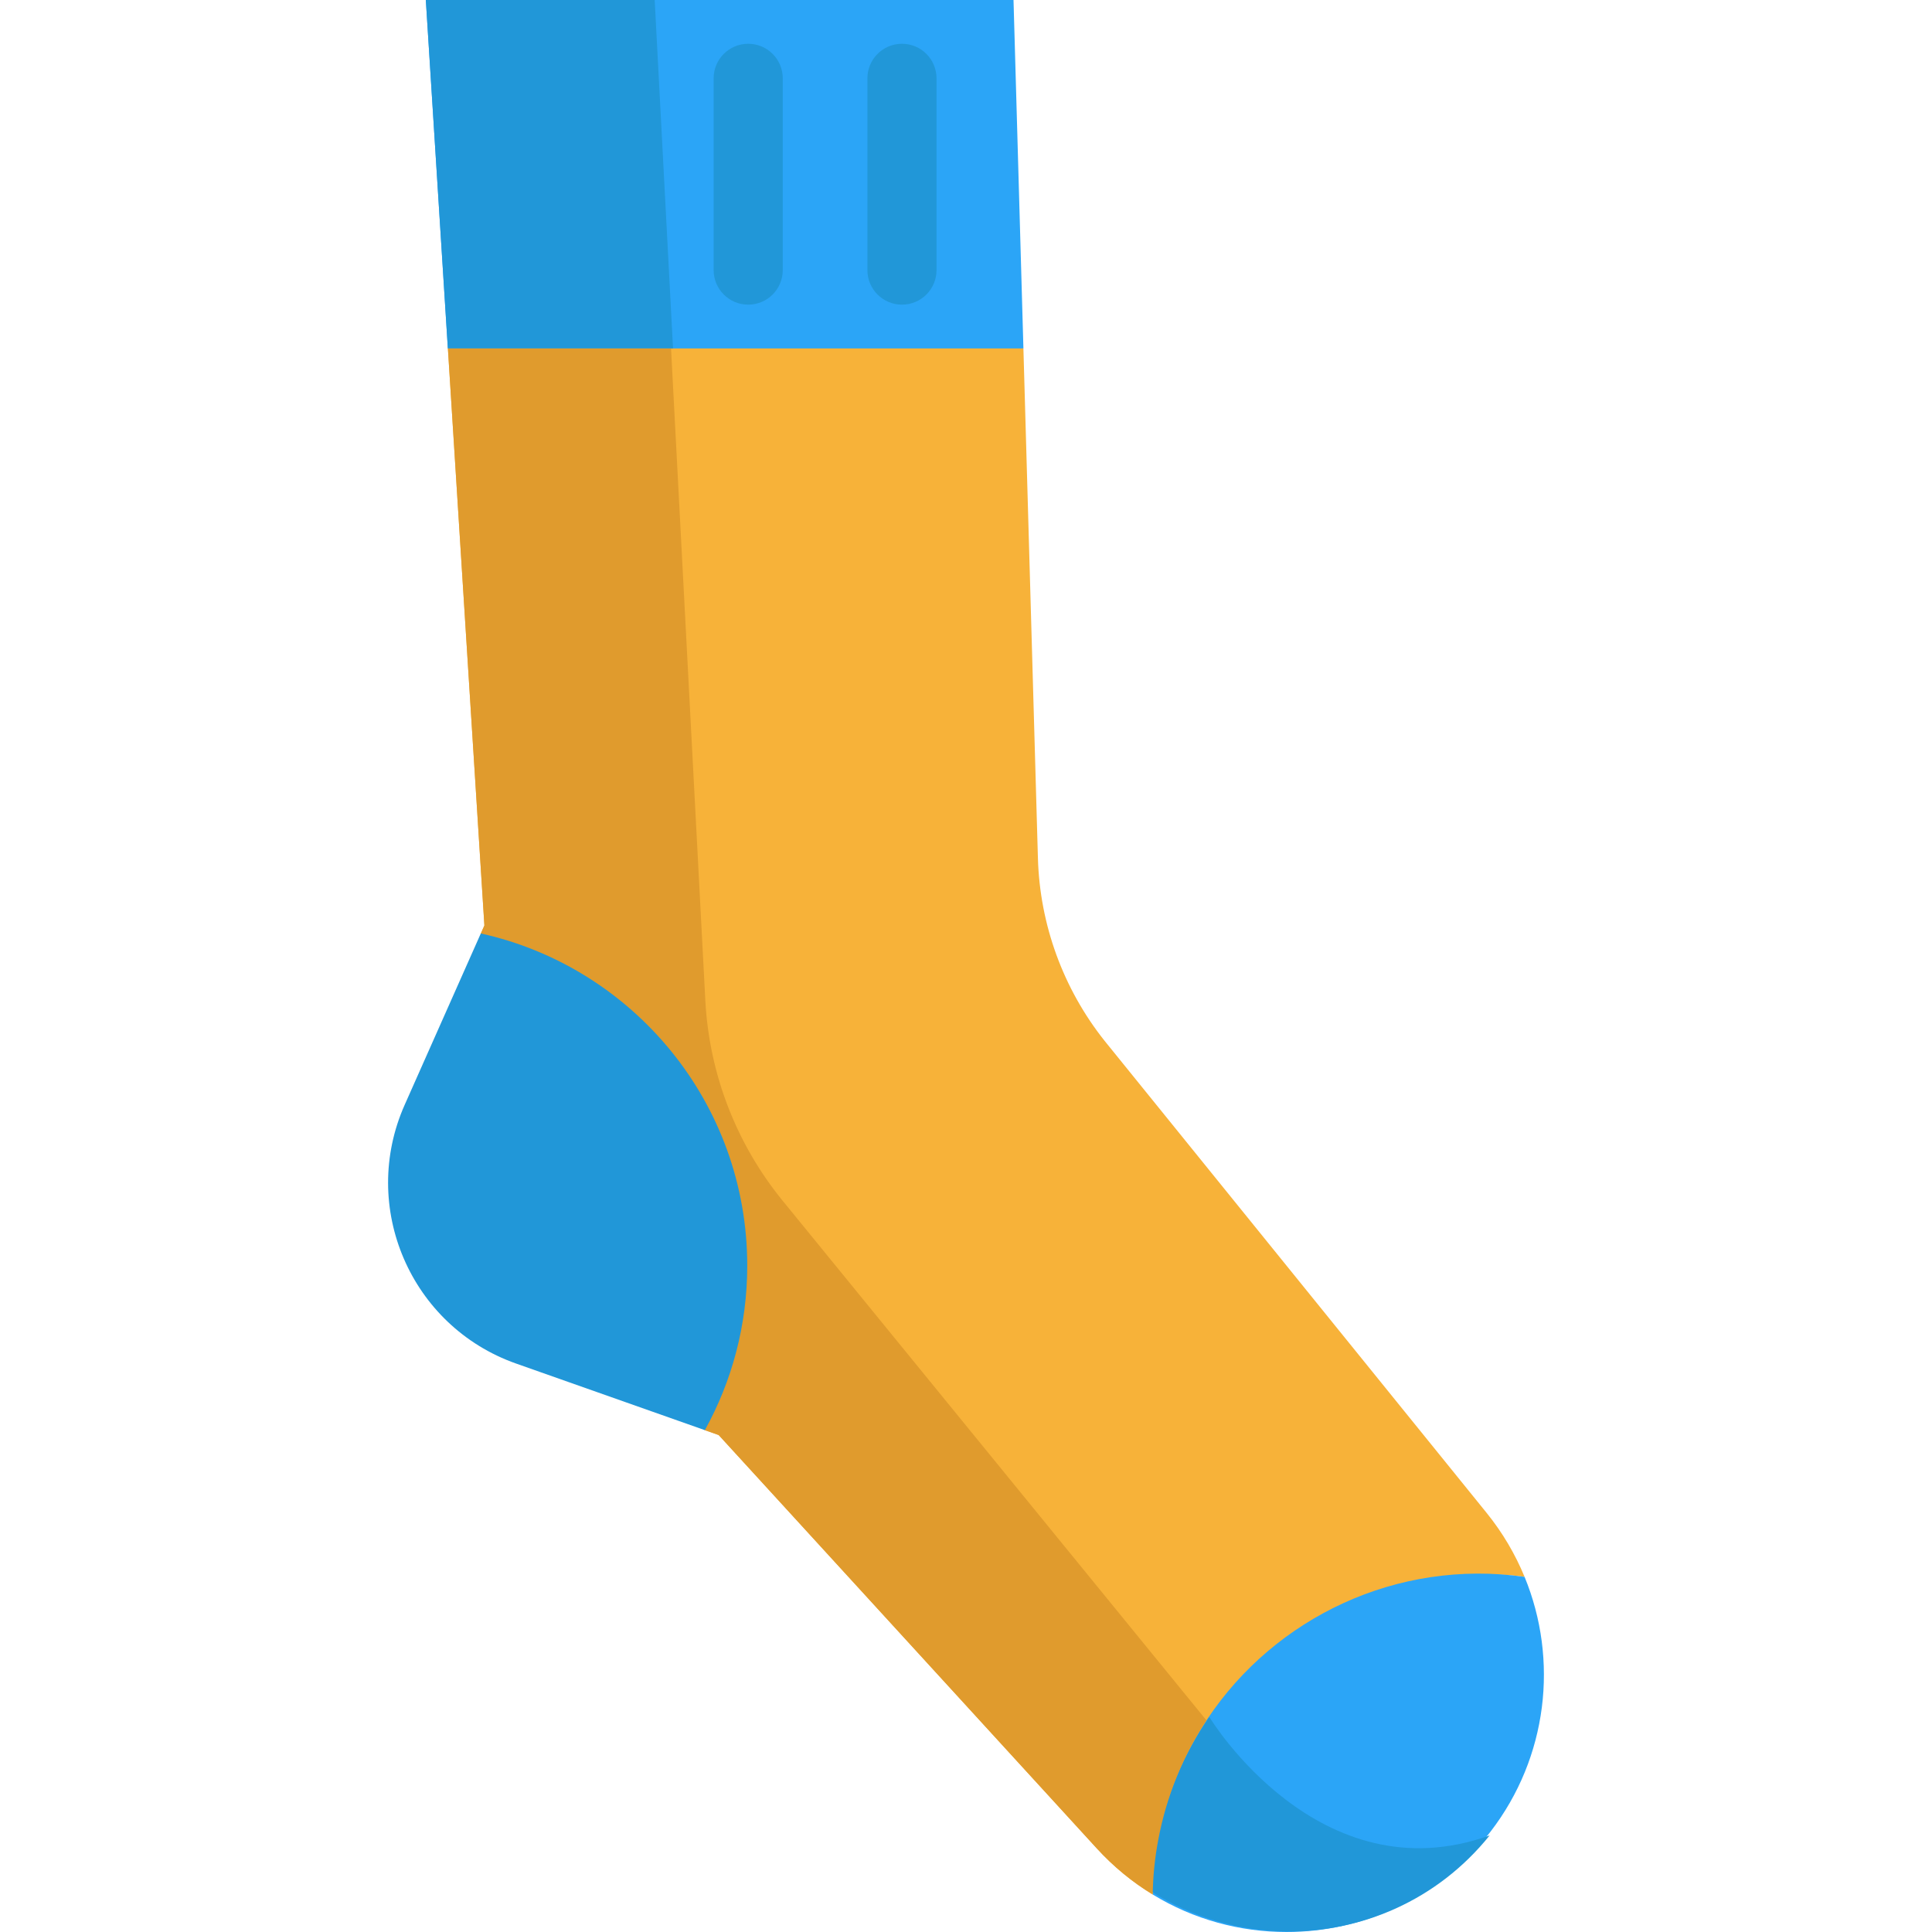 <?xml version="1.0" encoding="iso-8859-1"?>
<!-- Uploaded to: SVG Repo, www.svgrepo.com, Generator: SVG Repo Mixer Tools -->
<svg height="800px" width="800px" version="1.1" id="Layer_1" xmlns="http://www.w3.org/2000/svg" xmlns:xlink="http://www.w3.org/1999/xlink" 
	 viewBox="0 0 512 512" xml:space="preserve">
<path style="fill:#F7B239;" d="M404.027,417.883c-33.896-4.811-23.886,21.295-41.798,48.462
	c-6.166,9.329-32.003,15.19-34.189,26.863c-0.916,4.847-22.489,4.078-22.562,8.852c-5.348-3.248-10.342-7.326-14.823-12.222
	L190.458,380.3l-3.663-1.294c7.155-12.918-37.168-32.407-37.168-48.219c0-14.53-7.182-18.351-13.287-30.5
	c-11.99-23.895,17.866-46.985-8.911-52.907l0.94-2.125l-9.671-152.921l65.54-20.755l86.977,20.755l3.846,135.106
	c0.501,17.607,6.691,34.579,17.644,48.365l101.26,125.118C398.203,406.162,401.561,411.888,404.027,417.883z"/>
<g>
	<path style="fill:#2BA5F7;" d="M395.041,485.357c-0.073,0.098-0.159,0.195-0.232,0.293C381.243,503.123,361.133,512,340.949,512
		c-12.284,0-24.604-3.285-35.471-9.939c0.073-4.774,0.549-9.609,1.465-14.457c2.21-11.832,6.74-22.638,13.028-32.052
		c17.961-26.948,50.318-42.455,84.055-37.669C413.099,439.911,410.145,465.699,395.041,485.357z"/>
	<polygon style="fill:#2BA5F7;" points="271.216,92.334 118.686,92.334 112.85,0 268.591,0 	"/>
</g>
<g>
	<polygon style="fill:#2197D8;" points="173.498,0 178.358,92.334 118.686,92.334 112.85,0 	"/>
	<path style="fill:#2197D8;" d="M394.771,486.41c-13.861,17.24-34.119,25.773-54.299,25.43
		c-12.282-0.209-24.545-3.702-35.296-10.541c0.155-4.772,0.713-9.598,1.711-14.43c2.412-11.793,7.123-22.519,13.572-31.826
		l0.287,0.371C320.744,455.414,349.579,502.615,394.771,486.41z"/>
</g>
<path style="fill:#E09B2D;" d="M186.919,265.119l-9.087-172.785h-59.134l9.671,152.921l-0.94,2.125
	c-5.84,50.428,5.635,80.159,22.198,83.407c0.211,11.183,7.401,25.826,37.168,48.219l3.663,1.294l100.197,109.538
	c4.481,4.896,9.475,8.975,14.823,12.222c0.073-4.774,0.549-9.609,1.465-14.457c2.186-11.673,6.618-22.357,12.784-31.686
	l-112.316-137.71C195.119,303.136,187.941,284.543,186.919,265.119z"/>
<g>
	<path style="fill:#2197D8;" d="M198.028,335.415c0,15.812-4.078,30.672-11.233,43.591l-50.038-17.656
		c-27.949-9.866-41.551-41.466-29.512-68.561l20.171-45.41h0.012C167.82,256.317,198.028,292.325,198.028,335.415z"/>
	<path style="fill:#2197D8;" d="M239.03,80.737c-5.057,0-9.158-4.1-9.158-9.158v-50.82c0-5.057,4.1-9.158,9.158-9.158
		s9.158,4.1,9.158,9.158V71.58C248.188,76.636,244.088,80.737,239.03,80.737z"/>
	<path style="fill:#2197D8;" d="M198.281,80.737c-5.057,0-9.158-4.1-9.158-9.158v-50.82c0-5.057,4.1-9.158,9.158-9.158
		s9.158,4.1,9.158,9.158V71.58C207.439,76.636,203.338,80.737,198.281,80.737z"/>
</g>
</svg>